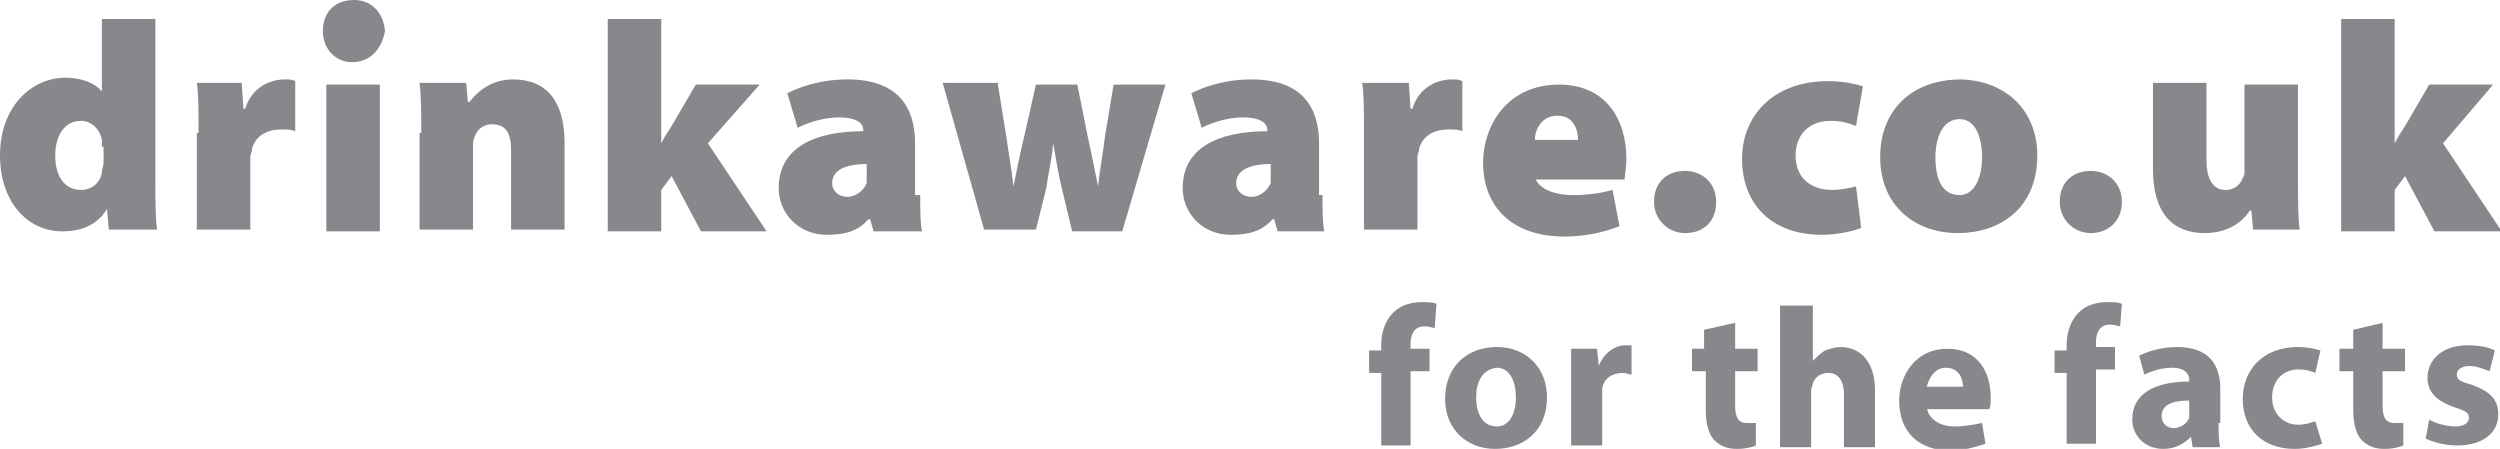 <?xml version="1.0" encoding="utf-8"?>
<!-- Generator: Adobe Illustrator 19.0.0, SVG Export Plug-In . SVG Version: 6.00 Build 0)  -->
<svg version="1.1" id="Layer_1" xmlns="http://www.w3.org/2000/svg" xmlns:xlink="http://www.w3.org/1999/xlink" x="0px" y="0px"
	 viewBox="0 0 144.8 26" style="enable-background:new 0 0 144.8 26;" xml:space="preserve">
<style type="text/css">
	.st0{clip-path:url(#SVGID_2_);fill:#86888C;}
</style>
<g>
	<defs>
		<rect id="SVGID_1_" y="0" width="144.8" height="26"/>
	</defs>
	<clipPath id="SVGID_2_">
		<use xlink:href="#SVGID_1_"  style="overflow:visible;"/>
	</clipPath>
	<path class="st0" d="M5.9,8.5c0-0.1,0-0.3,0-0.4C5.8,7.5,5.3,7,4.7,7c-1,0-1.5,0.9-1.5,2c0,1.3,0.6,2,1.5,2c0.6,0,1.1-0.4,1.2-1
		c0-0.2,0.1-0.4,0.1-0.6V8.5z M9,1.1v9.5c0,1,0,2.1,0.1,2.7H6.3l-0.1-1.2h0c-0.6,1-1.6,1.3-2.6,1.3c-2,0-3.6-1.7-3.6-4.4
		c0-2.8,1.8-4.5,3.8-4.5c0.9,0,1.7,0.3,2.1,0.8h0V1.1H9z"/>
	<path class="st0" d="M11.5,7.7c0-1.3,0-2.2-0.1-2.9H14l0.1,1.5h0.1c0.4-1.3,1.5-1.7,2.3-1.7c0.3,0,0.4,0,0.6,0.1v2.9
		c-0.2-0.1-0.5-0.1-0.8-0.1c-0.9,0-1.5,0.4-1.7,1.1c0,0.2-0.1,0.3-0.1,0.5v4.2h-3.1V7.7z"/>
	<path class="st0" d="M24.4,7.7c0-1.1,0-2.1-0.1-2.9H27l0.1,1.1h0.1c0.3-0.4,1.1-1.3,2.5-1.3c2,0,3,1.3,3,3.7v5h-3.1V8.7
		c0-1-0.3-1.5-1.1-1.5c-0.6,0-0.9,0.4-1,0.7c-0.1,0.2-0.1,0.4-0.1,0.6v4.8h-3.1V7.7z"/>
	<path class="st0" d="M38.3,8.3L38.3,8.3c0.2-0.4,0.4-0.7,0.6-1l1.4-2.4h3.7L41,8.3l3.4,5.1h-3.8l-1.7-3.2l-0.6,0.8v2.4h-3.1V1.1
		h3.1V8.3z"/>
	<path class="st0" d="M50.2,9.5c-1.3,0-2,0.4-2,1.1c0,0.5,0.4,0.8,0.9,0.8c0.4,0,0.9-0.3,1.1-0.8c0-0.1,0-0.3,0-0.4V9.5z M53.3,11.3
		c0,0.8,0,1.6,0.1,2.1h-2.8l-0.2-0.7h-0.1c-0.6,0.7-1.4,0.9-2.4,0.9c-1.7,0-2.8-1.3-2.8-2.7c0-2.3,2-3.3,4.9-3.3V7.5
		c0-0.3-0.3-0.7-1.4-0.7c-0.9,0-1.8,0.3-2.4,0.6l-0.6-2c0.6-0.3,1.8-0.8,3.5-0.8c2.9,0,3.9,1.6,3.9,3.7V11.3z"/>
	<path class="st0" d="M57.8,4.9L58.3,8c0.1,0.8,0.3,1.8,0.4,2.8h0c0.2-1,0.4-2,0.6-2.8L60,4.9h2.4l0.6,3c0.2,0.9,0.4,1.9,0.6,2.9h0
		c0.1-1,0.3-2,0.4-2.9l0.5-3h3l-2.5,8.5h-2.9l-0.6-2.5c-0.2-0.8-0.3-1.5-0.5-2.6h0c-0.1,1.1-0.3,1.8-0.4,2.6L60,13.3H57l-2.4-8.5
		H57.8z"/>
	<path class="st0" d="M73.6,9.5c-1.3,0-2,0.4-2,1.1c0,0.5,0.4,0.8,0.9,0.8c0.4,0,0.9-0.3,1.1-0.8c0-0.1,0-0.3,0-0.4V9.5z M76.6,11.3
		c0,0.8,0,1.6,0.1,2.1H74l-0.2-0.7h-0.1c-0.6,0.7-1.4,0.9-2.4,0.9c-1.7,0-2.8-1.3-2.8-2.7c0-2.3,2-3.3,4.9-3.3V7.5
		c0-0.3-0.3-0.7-1.4-0.7c-0.9,0-1.8,0.3-2.4,0.6l-0.6-2c0.6-0.3,1.8-0.8,3.5-0.8c2.9,0,3.9,1.6,3.9,3.7V11.3z"/>
	<path class="st0" d="M79,7.7c0-1.3,0-2.2-0.1-2.9h2.7l0.1,1.5h0.1c0.4-1.3,1.5-1.7,2.3-1.7c0.3,0,0.4,0,0.6,0.1v2.9
		c-0.2-0.1-0.5-0.1-0.8-0.1c-0.9,0-1.5,0.4-1.7,1.1c0,0.2-0.1,0.3-0.1,0.5v4.2H79V7.7z"/>
	<path class="st0" d="M91.4,8.1c0-0.5-0.2-1.4-1.2-1.4c-0.9,0-1.3,0.8-1.3,1.4H91.4z M88.9,10.2c0.1,0.7,1.1,1.1,2.2,1.1
		c0.8,0,1.6-0.1,2.3-0.3l0.4,2.1c-1,0.4-2.1,0.6-3.2,0.6c-3,0-4.7-1.7-4.7-4.3c0-2,1.3-4.5,4.4-4.5c2.7,0,3.9,2,3.9,4.3
		c0,0.5-0.1,1-0.1,1.2H88.9z"/>
	<path class="st0" d="M97.6,13.5c-1,0-1.8-0.8-1.8-1.8c0-1.1,0.7-1.8,1.8-1.8c1,0,1.8,0.7,1.8,1.8C99.4,12.8,98.7,13.5,97.6,13.5
		L97.6,13.5z"/>
	<path class="st0" d="M107.8,13.2c-0.5,0.2-1.4,0.4-2.3,0.4c-2.8,0-4.6-1.7-4.6-4.4c0-2.4,1.7-4.5,5-4.5c0.6,0,1.4,0.1,2,0.3
		l-0.4,2.3C107,7.1,106.6,7,106,7c-1.2,0-2,0.8-2,2c0,1.4,1,2,2.1,2c0.5,0,1-0.1,1.4-0.2L107.8,13.2z"/>
	<path class="st0" d="M112.1,9.1c0,1.3,0.4,2.2,1.4,2.2c0.8,0,1.3-0.9,1.3-2.2c0-1.2-0.4-2.2-1.3-2.2C112.5,6.9,112.1,8,112.1,9.1
		 M118,9c0,3.1-2.2,4.5-4.6,4.5c-2.5,0-4.5-1.6-4.5-4.4c0-2.7,1.8-4.5,4.7-4.5C116.3,4.7,118,6.5,118,9"/>
	<path class="st0" d="M121.1,13.5c-1,0-1.8-0.8-1.8-1.8c0-1.1,0.7-1.8,1.8-1.8c1,0,1.8,0.7,1.8,1.8
		C122.9,12.8,122.1,13.5,121.1,13.5L121.1,13.5z"/>
	<path class="st0" d="M133.1,10.4c0,1.2,0,2.2,0.1,2.9h-2.7l-0.1-1.1h-0.1c-0.3,0.5-1.1,1.3-2.6,1.3c-1.9,0-3-1.2-3-3.7v-5h3.1v4.5
		c0,1.1,0.4,1.7,1.1,1.7c0.6,0,0.9-0.4,1-0.7c0.1-0.1,0.1-0.3,0.1-0.4v-5h3.1V10.4z"/>
	<path class="st0" d="M138.7,8.3L138.7,8.3c0.2-0.4,0.4-0.7,0.6-1l1.4-2.4h3.7l-2.9,3.4l3.4,5.1H141l-1.7-3.2l-0.6,0.8v2.4h-3.1V1.1
		h3.1V8.3z"/>
	<rect x="18.9" y="4.9" class="st0" width="3.1" height="8.5"/>
	<path class="st0" d="M20.4,3.6c-1,0-1.7-0.8-1.7-1.8c0-1.1,0.7-1.8,1.8-1.8c1,0,1.7,0.7,1.8,1.8C22.1,2.9,21.4,3.6,20.4,3.6
		L20.4,3.6z"/>
	<path class="st0" d="M80,25.9v-4.3h-0.7v-1.3H80V20c0-0.7,0.2-1.4,0.7-1.9c0.4-0.4,1-0.6,1.6-0.6c0.4,0,0.7,0,0.9,0.1L83.1,19
		c-0.1,0-0.3-0.1-0.6-0.1c-0.6,0-0.8,0.5-0.8,1v0.3h1.1v1.3h-1.1v4.3H80z"/>
	<path class="st0" d="M85.5,23c0,1,0.4,1.7,1.2,1.7c0.7,0,1.1-0.7,1.1-1.7c0-0.8-0.3-1.7-1.1-1.7C85.8,21.4,85.5,22.2,85.5,23
		 M89.6,23c0,2.1-1.5,3-3,3c-1.6,0-2.9-1.1-2.9-2.9c0-1.8,1.2-3,3-3C88.4,20.1,89.6,21.3,89.6,23"/>
	<path class="st0" d="M91,22.1c0-0.8,0-1.4,0-1.9h1.5l0.1,1h0c0.3-0.8,1-1.2,1.5-1.2c0.2,0,0.2,0,0.4,0v1.7c-0.1,0-0.3-0.1-0.5-0.1
		c-0.6,0-1.1,0.3-1.2,0.9c0,0.1,0,0.3,0,0.4v2.9H91V22.1z"/>
	<path class="st0" d="M100.5,18.7v1.5h1.3v1.3h-1.3v2c0,0.7,0.2,1,0.7,1c0.2,0,0.3,0,0.5,0l0,1.3c-0.2,0.1-0.6,0.2-1.1,0.2
		c-0.6,0-1-0.2-1.3-0.5c-0.3-0.3-0.5-0.9-0.5-1.7v-2.3H98v-1.3h0.7v-1.1L100.5,18.7z"/>
	<path class="st0" d="M103.2,17.7h1.8v3.2h0c0.2-0.2,0.4-0.4,0.7-0.6c0.3-0.1,0.6-0.2,0.9-0.2c1.1,0,2,0.8,2,2.5v3.3h-1.8v-3.1
		c0-0.7-0.3-1.2-0.9-1.2c-0.5,0-0.8,0.3-0.9,0.6c0,0.1-0.1,0.3-0.1,0.4v3.3h-1.8V17.7z"/>
	<path class="st0" d="M113.7,22.4c0-0.4-0.2-1.1-1-1.1c-0.7,0-1,0.7-1.1,1.1H113.7z M111.6,23.6c0.1,0.7,0.8,1.1,1.6,1.1
		c0.6,0,1.1-0.1,1.6-0.2l0.2,1.2c-0.6,0.2-1.3,0.4-2,0.4c-1.9,0-3-1.1-3-2.9c0-1.4,0.9-3,2.8-3c1.8,0,2.5,1.4,2.5,2.8
		c0,0.3,0,0.6-0.1,0.7H111.6z"/>
	<path class="st0" d="M119.7,25.9v-4.3H119v-1.3h0.7V20c0-0.7,0.2-1.4,0.7-1.9c0.4-0.4,1-0.6,1.6-0.6c0.4,0,0.7,0,0.9,0.1l-0.1,1.3
		c-0.1,0-0.3-0.1-0.6-0.1c-0.6,0-0.8,0.5-0.8,1v0.3h1.1v1.3h-1.1v4.3H119.7z"/>
	<path class="st0" d="M126.8,23.2c-0.9,0-1.6,0.2-1.6,0.9c0,0.4,0.3,0.7,0.7,0.7c0.4,0,0.8-0.3,0.9-0.6c0-0.1,0-0.2,0-0.3V23.2z
		 M128.5,24.5c0,0.5,0,1.1,0.1,1.4H127l-0.1-0.6h0c-0.4,0.4-0.9,0.7-1.6,0.7c-1.1,0-1.8-0.8-1.8-1.7c0-1.5,1.3-2.2,3.3-2.2V22
		c0-0.3-0.2-0.7-1-0.7c-0.6,0-1.2,0.2-1.6,0.4l-0.3-1.1c0.4-0.2,1.2-0.5,2.2-0.5c1.9,0,2.5,1.1,2.5,2.4V24.5z"/>
	<path class="st0" d="M134.5,25.7c-0.3,0.1-0.9,0.3-1.6,0.3c-1.8,0-3-1.1-3-2.9c0-1.6,1.1-3,3.2-3c0.5,0,1,0.1,1.3,0.2l-0.3,1.3
		c-0.2-0.1-0.5-0.2-1-0.2c-0.9,0-1.5,0.7-1.5,1.6c0,1,0.7,1.6,1.5,1.6c0.4,0,0.7-0.1,1-0.2L134.5,25.7z"/>
	<path class="st0" d="M138,18.7v1.5h1.3v1.3H138v2c0,0.7,0.2,1,0.7,1c0.2,0,0.3,0,0.5,0l0,1.3c-0.2,0.1-0.6,0.2-1.1,0.2
		c-0.6,0-1-0.2-1.3-0.5c-0.3-0.3-0.5-0.9-0.5-1.7v-2.3h-0.8v-1.3h0.8v-1.1L138,18.7z"/>
	<path class="st0" d="M140.7,24.3c0.3,0.2,1,0.4,1.5,0.4c0.5,0,0.8-0.2,0.8-0.5c0-0.3-0.2-0.4-0.8-0.6c-1.2-0.4-1.6-1-1.6-1.7
		c0-1.1,0.9-1.9,2.3-1.9c0.7,0,1.2,0.1,1.6,0.3l-0.3,1.2c-0.3-0.1-0.7-0.3-1.2-0.3c-0.4,0-0.7,0.2-0.7,0.5c0,0.3,0.2,0.4,0.9,0.6
		c1.1,0.4,1.5,0.9,1.5,1.7c0,1-0.8,1.8-2.4,1.8c-0.7,0-1.4-0.2-1.8-0.4L140.7,24.3z"/>
</g>
</svg>
